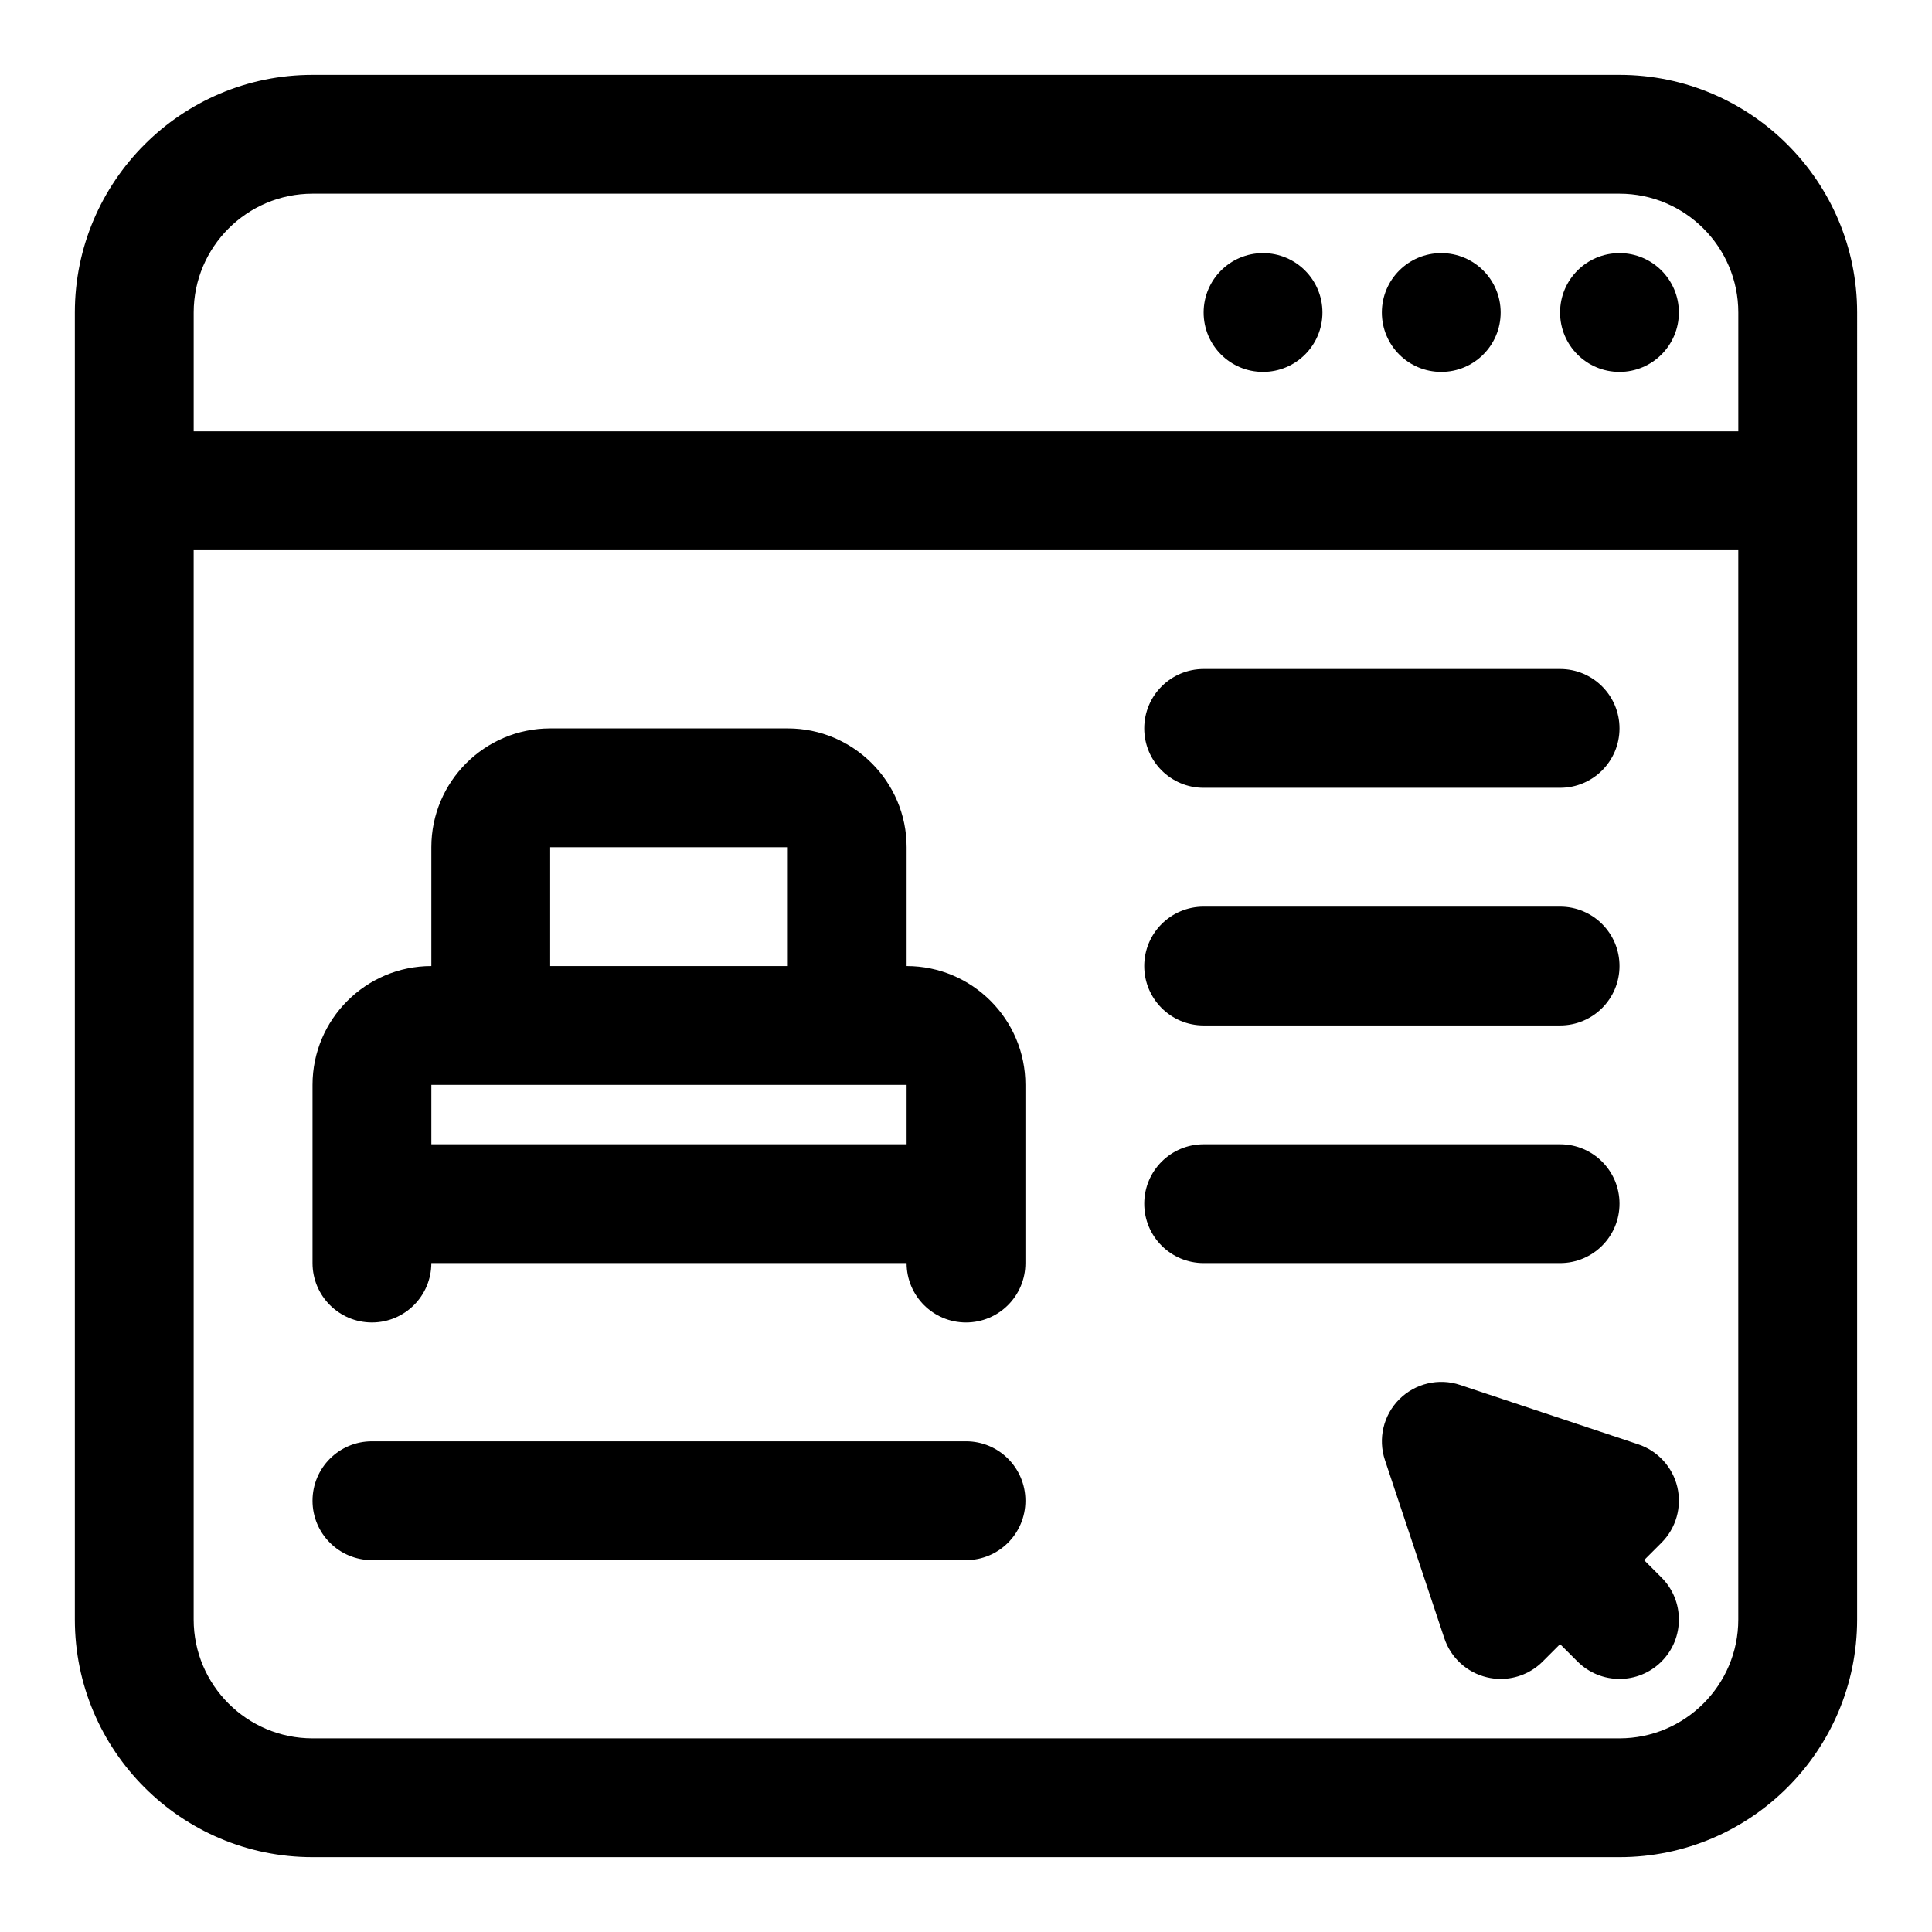<?xml version="1.0" encoding="UTF-8"?>
<!-- Uploaded to: SVG Repo, www.svgrepo.com, Generator: SVG Repo Mixer Tools -->
<svg fill="#000000" width="800px" height="800px" version="1.1" viewBox="144 144 512 512" xmlns="http://www.w3.org/2000/svg">
 <path d="m573.18 163.84h-346.37c-34.73 0-62.977 28.254-62.977 62.977v346.37c0 34.723 28.242 62.977 62.977 62.977h346.37c34.73 0 62.977-28.25 62.977-62.977l0.004-346.37c0-34.723-28.246-62.977-62.977-62.977zm-346.37 31.488h346.37c17.359 0 31.488 14.121 31.488 31.488v31.488h-409.34v-31.488c0-17.363 14.133-31.488 31.488-31.488zm346.37 409.35h-346.37c-17.359 0-31.488-14.121-31.488-31.488v-283.39h409.34v283.39c0.004 17.367-14.125 31.488-31.484 31.488zm-15.746-377.86c0-8.695 7.043-15.742 15.742-15.742 8.703 0 15.742 7.051 15.742 15.742 0 8.695-7.043 15.742-15.742 15.742-8.699 0.004-15.742-7.047-15.742-15.742zm-47.23 0c0-8.695 7.043-15.742 15.742-15.742 8.703 0 15.742 7.051 15.742 15.742 0 8.695-7.043 15.742-15.742 15.742-8.699 0.004-15.742-7.047-15.742-15.742zm-47.23 0c0-8.695 7.043-15.742 15.742-15.742 8.703 0 15.742 7.051 15.742 15.742 0 8.695-7.043 15.742-15.742 15.742-8.703 0.004-15.742-7.047-15.742-15.742zm121.34 335.24c6.148 6.148 6.148 16.113 0 22.262-3.078 3.078-7.106 4.613-11.133 4.613s-8.055-1.539-11.133-4.613l-4.613-4.609-4.613 4.613c-2.981 2.988-7.008 4.609-11.129 4.609-1.199 0-2.414-0.137-3.613-0.422-5.32-1.254-9.594-5.164-11.316-10.34l-15.742-47.23c-1.891-5.656-0.414-11.898 3.797-16.113 4.211-4.211 10.469-5.703 16.113-3.805l47.23 15.742c5.18 1.73 9.086 6.012 10.348 11.316 1.246 5.312-0.34 10.895-4.199 14.754l-4.609 4.609zm-168.57-20.355c0 8.695-7.043 15.742-15.742 15.742h-157.44c-8.703 0-15.742-7.051-15.742-15.742 0-8.695 7.043-15.742 15.742-15.742h157.44c8.699-0.004 15.742 7.047 15.742 15.742zm31.488-204.67c0-8.695 7.043-15.742 15.742-15.742h94.465c8.703 0 15.742 7.051 15.742 15.742 0 8.695-7.043 15.742-15.742 15.742h-94.465c-8.699 0-15.742-7.047-15.742-15.742zm0 62.977c0-8.695 7.043-15.742 15.742-15.742h94.465c8.703 0 15.742 7.051 15.742 15.742 0 8.695-7.043 15.742-15.742 15.742h-94.465c-8.699 0-15.742-7.051-15.742-15.742zm110.21 78.719h-94.465c-8.703 0-15.742-7.051-15.742-15.742 0-8.695 7.043-15.742 15.742-15.742h94.465c8.703 0 15.742 7.051 15.742 15.742 0.004 8.691-7.039 15.742-15.742 15.742zm-173.18-78.719v-31.488c0-17.367-14.129-31.488-31.488-31.488h-62.977c-17.359 0-31.488 14.121-31.488 31.488v31.488c-17.359 0-31.488 14.121-31.488 31.488v47.23c0 8.695 7.043 15.742 15.742 15.742 8.703 0 15.742-7.051 15.742-15.742h125.95c0 8.695 7.043 15.742 15.742 15.742 8.703 0 15.742-7.051 15.742-15.742v-47.23c0.008-17.367-14.121-31.488-31.48-31.488zm-94.465-31.488h62.977v31.488h-62.977zm-31.488 78.719v-15.742h125.95v15.742z"/>
</svg>